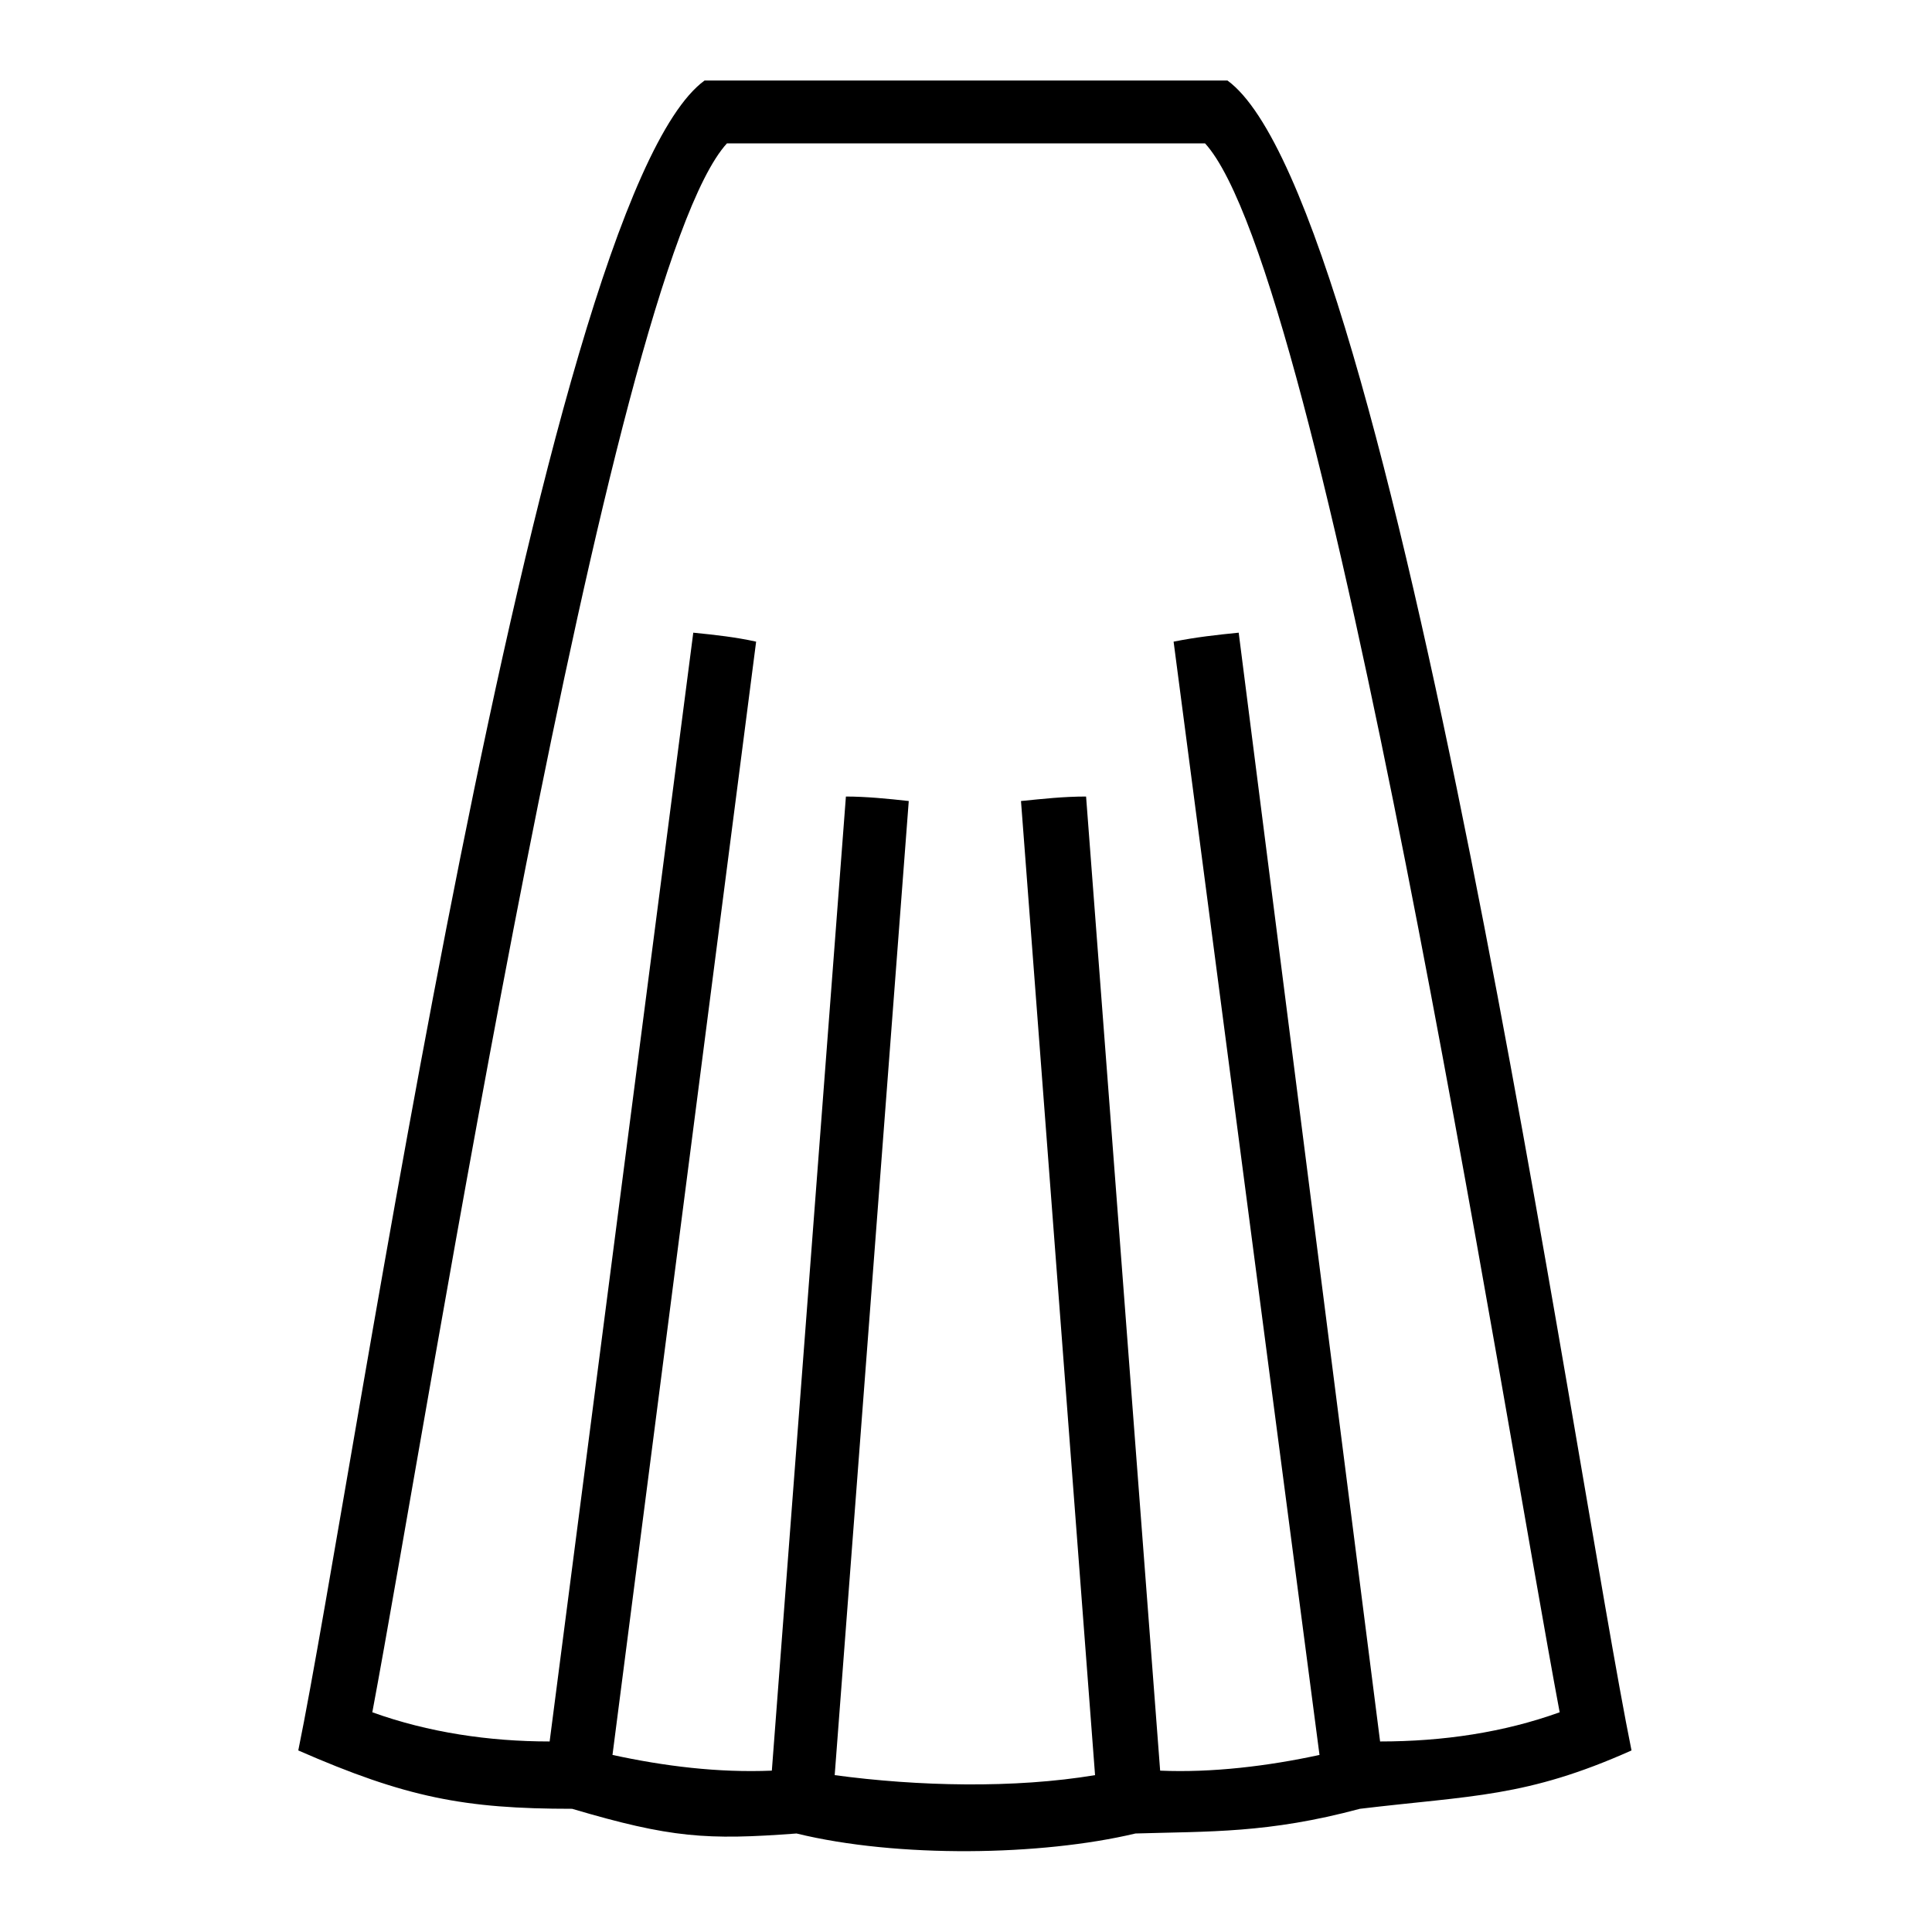 <?xml version="1.0" encoding="UTF-8"?>
<!-- Uploaded to: SVG Repo, www.svgrepo.com, Generator: SVG Repo Mixer Tools -->
<svg fill="#000000" width="800px" height="800px" version="1.1" viewBox="144 144 512 512" xmlns="http://www.w3.org/2000/svg">
 <path d="m504.39 623.35c-24.387 6.543-39.852 5.949-59.48 6.543-24.98 5.949-63.051 6.543-89.816 0-23.793 1.785-33.309 1.191-59.48-6.543-28.551 0-44.016-2.973-72.566-15.465 14.871-72.566 63.645-410.42 107.66-442.54h138.59c44.016 32.121 92.195 369.38 107.07 442.54-27.957 12.492-42.23 11.895-71.973 15.465zm5.352-17.844c16.656 0 32.715-2.379 47.586-7.734-14.871-79.109-62.457-381.28-93.98-415.78h-126.7c-31.523 34.5-79.109 336.67-93.98 415.78 14.871 5.352 30.93 7.734 46.992 7.734l38.066-293.84c5.949 0.594 11.301 1.191 16.656 2.379l-38.066 295.03c13.68 2.973 27.957 4.758 42.23 4.164l19.629-258.15c5.352 0 11.301 0.594 16.656 1.191l-19.629 258.15c22.008 2.973 47.586 3.57 69 0l-19.629-258.15c5.949-0.594 11.301-1.191 17.25-1.191l19.629 258.15c13.68 0.594 28.551-1.191 42.23-4.164l-38.664-295.03c5.949-1.191 11.301-1.785 17.25-2.379l37.473 293.84z"/>
</svg>